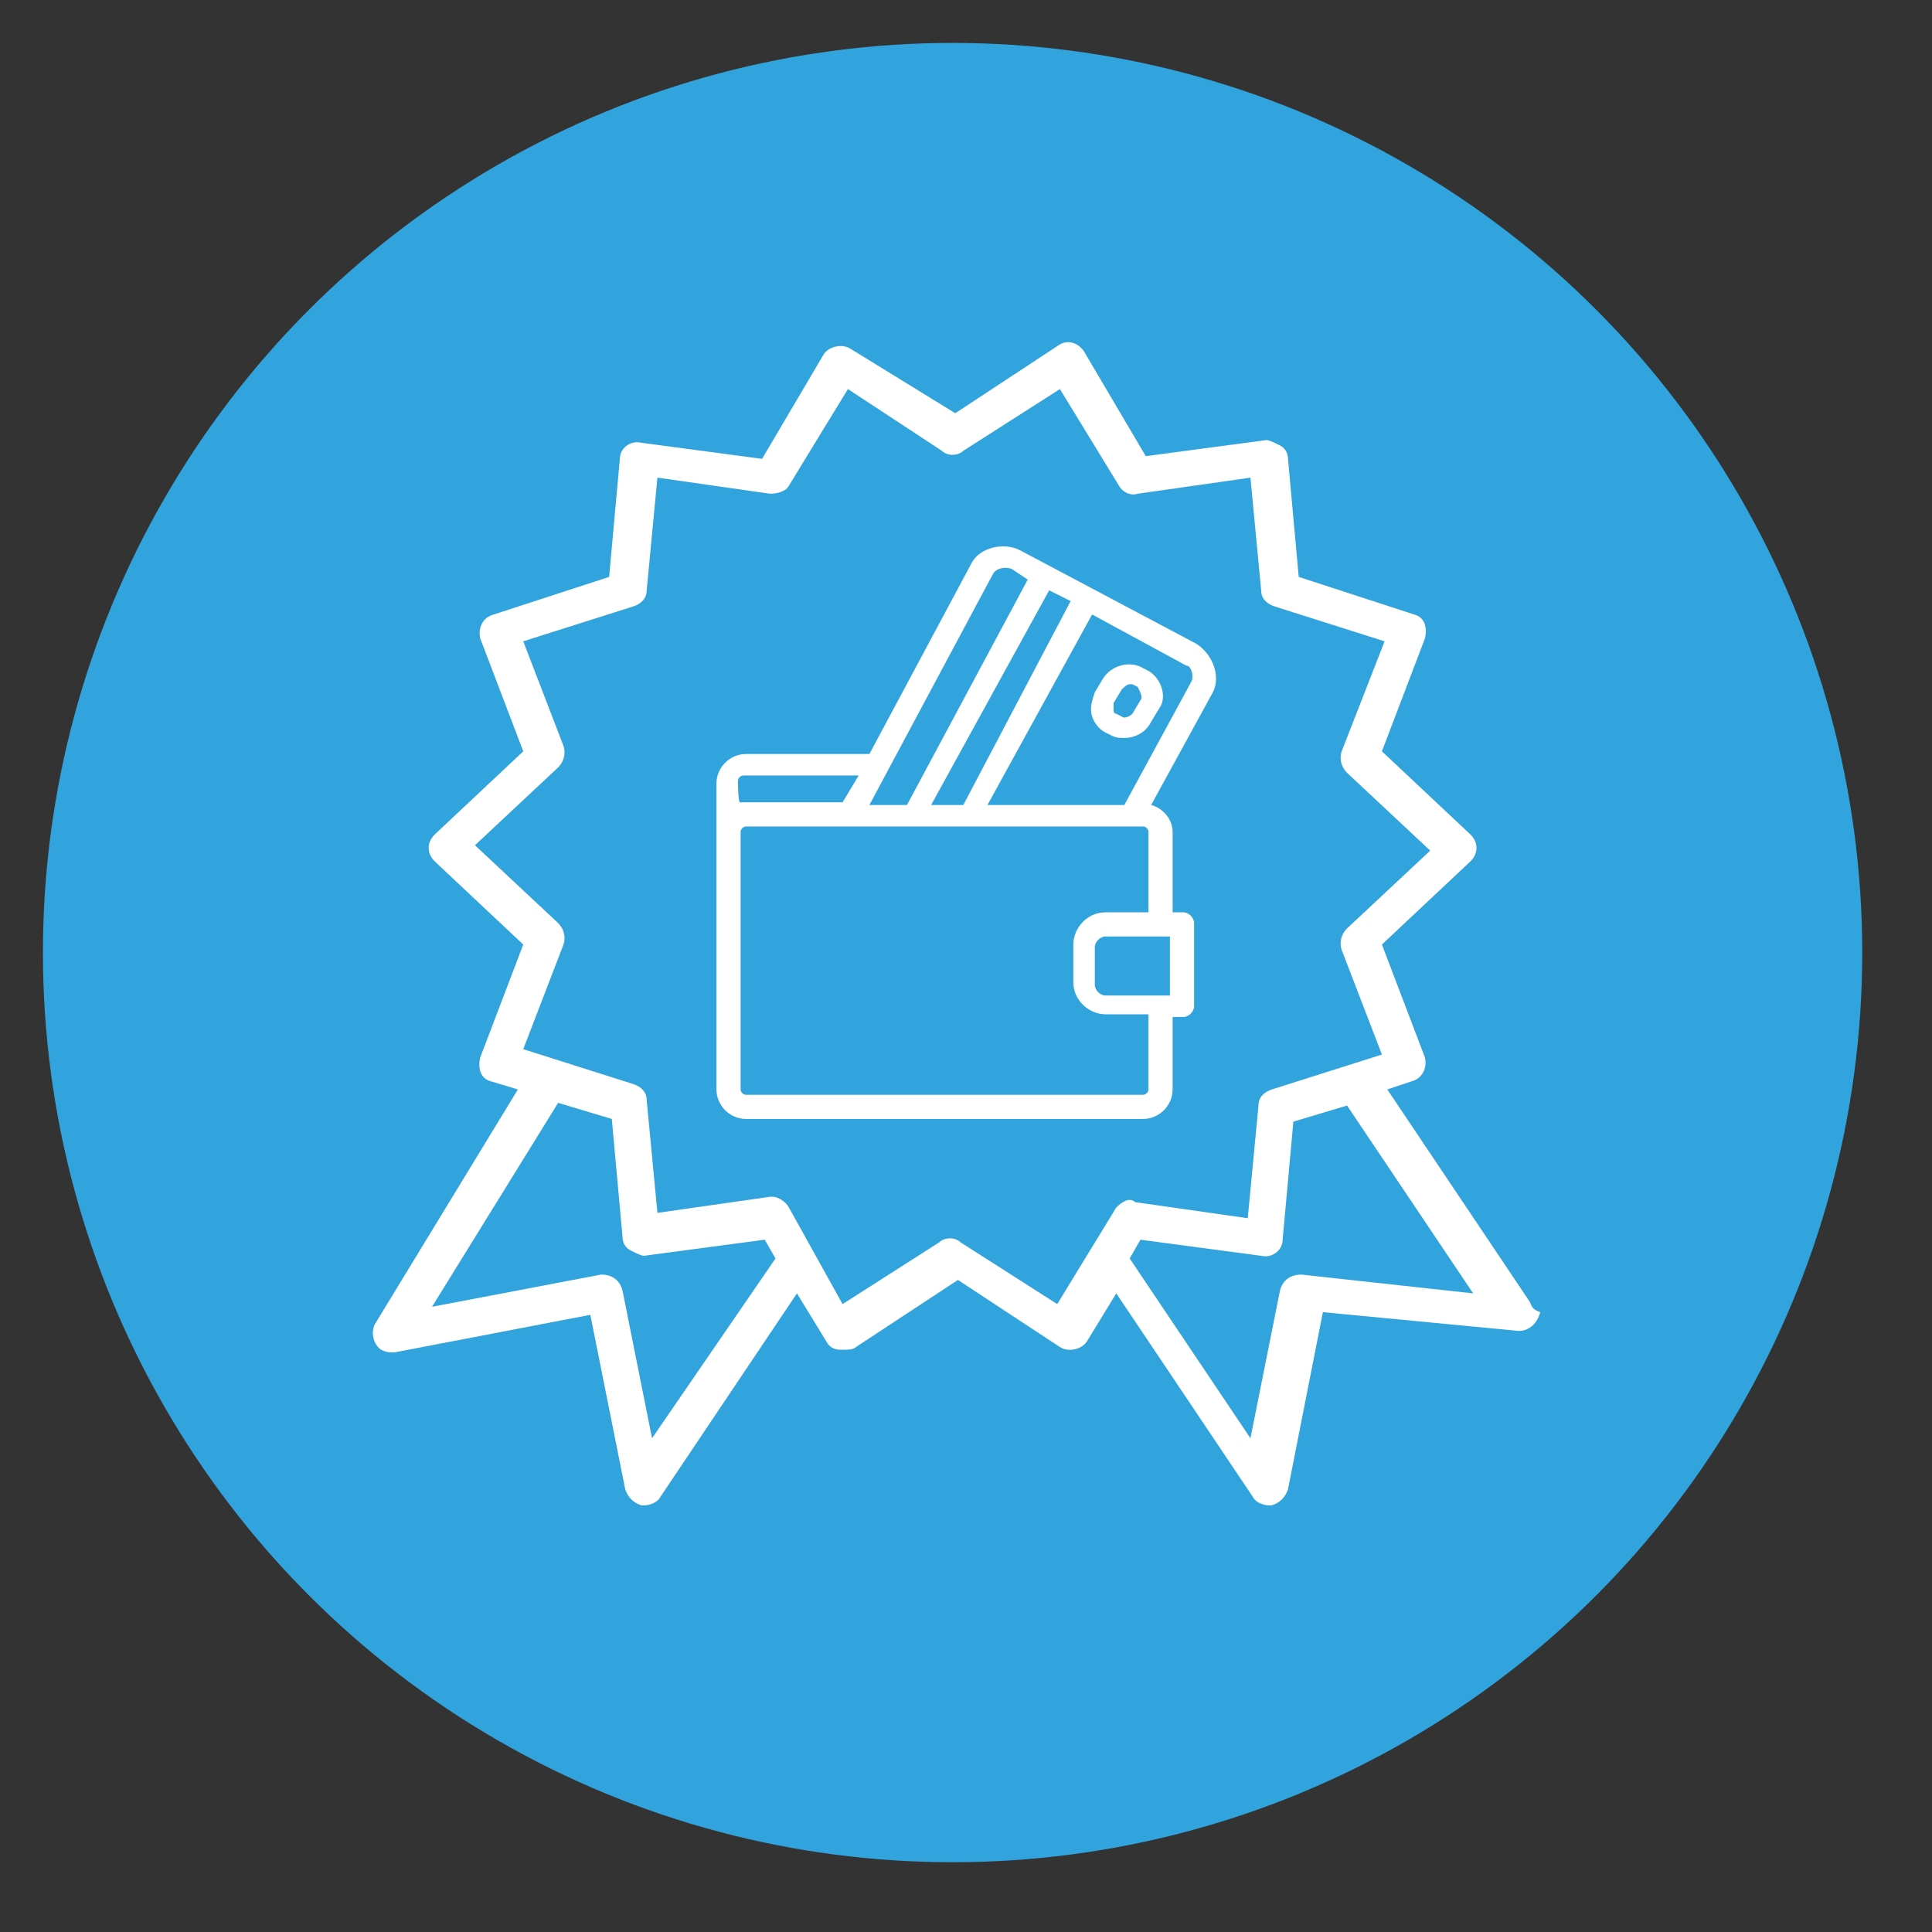 <?xml version="1.0" encoding="utf-8"?>
<!-- Generator: Adobe Illustrator 21.0.2, SVG Export Plug-In . SVG Version: 6.00 Build 0)  -->
<svg version="1.1" id="Layer_1" xmlns="http://www.w3.org/2000/svg" xmlns:xlink="http://www.w3.org/1999/xlink" x="0px" y="0px"
	 viewBox="0 0 72 72" style="enable-background:new 0 0 72 72;" xml:space="preserve">
<rect x="0" y="0" width="72" height="72" fill="#333333" stroke="none"/>
<style type="text/css">
	.st0{fill:#32A4DD;}
	.st1{fill:#FFFFFF;}
</style>
<circle class="st0" cx="35.5" cy="35.5" r="33.9"/>
<g>
	<g>
		<path class="st1" d="M57,48.5l-5.3-7.9l0.9-0.3c0.4-0.1,0.6-0.5,0.5-0.9l0,0l-1.6-4.2l3.3-3.1c0.3-0.3,0.3-0.7,0-1l0,0L51.5,28
			l1.6-4.2c0.1-0.4,0-0.8-0.4-0.9l0,0l-4.3-1.4L48,17.1c0-0.2-0.1-0.4-0.3-0.5s-0.4-0.2-0.5-0.2L42.7,17l-2.3-3.9
			c-0.2-0.3-0.6-0.5-1-0.2l0,0l-3.8,2.5L31.7,13c-0.3-0.2-0.8-0.1-1,0.2l0,0l-2.3,3.9l-4.5-0.6c-0.4-0.1-0.8,0.2-0.8,0.6l0,0
			l-0.4,4.4l-4.3,1.4c-0.4,0.1-0.6,0.5-0.5,0.9l0,0l1.6,4.2l-3.3,3.1c-0.3,0.3-0.3,0.7,0,1l0,0l3.3,3.1l-1.6,4.2
			c-0.1,0.4,0,0.8,0.4,0.9l0,0l1,0.3L14,49.3c-0.2,0.3-0.1,0.8,0.2,1c0.2,0.1,0.3,0.1,0.5,0.1L22,49l1.3,6.5
			c0.1,0.3,0.3,0.5,0.6,0.6H24c0.2,0,0.5-0.1,0.6-0.3l5.1-7.6l1.1,1.8c0.1,0.2,0.3,0.3,0.5,0.3c0.1,0,0.1,0,0.2,0s0.3,0,0.4-0.1
			l3.8-2.5l3.8,2.5c0.3,0.2,0.8,0.1,1-0.2l0,0l1.1-1.8l5.1,7.6c0.1,0.2,0.4,0.3,0.6,0.3h0.1c0.3-0.1,0.5-0.3,0.6-0.6l1.3-6.6
			l7.3,0.7c0.4,0,0.7-0.3,0.8-0.7C57.1,48.8,57.1,48.7,57,48.5z M24.3,53.6l-1.1-5.5c-0.1-0.4-0.4-0.6-0.8-0.6l-6.3,1.2l4.7-7.6
			l2,0.6l0.4,4.4c0,0.2,0.1,0.4,0.3,0.5c0.2,0.1,0.4,0.2,0.5,0.2l4.5-0.6l0.4,0.7L24.3,53.6z M41.6,45l-2.2,3.6l-3.6-2.3
			c-0.2-0.2-0.6-0.2-0.8,0l-3.6,2.3l-2-3.6c-0.1-0.2-0.4-0.4-0.6-0.4h-0.1l-4.2,0.6L24.1,41c0-0.3-0.2-0.5-0.5-0.6l-4.1-1.3l1.5-3.9
			c0.1-0.3,0-0.6-0.2-0.8l-3.1-2.9l3.1-2.9c0.2-0.2,0.3-0.5,0.2-0.8l-1.5-3.9l4.1-1.3c0.3-0.1,0.5-0.3,0.5-0.6l0.4-4.2l4.2,0.6
			c0.3,0,0.6-0.1,0.7-0.3l2.2-3.6l3.5,2.3c0.2,0.2,0.6,0.2,0.8,0l3.6-2.3l2.2,3.6c0.1,0.2,0.4,0.4,0.7,0.3l4.2-0.6L47,22
			c0,0.3,0.2,0.5,0.5,0.6l4.1,1.3L50,28c-0.1,0.3,0,0.6,0.2,0.8l3.1,2.9l-3.1,2.9c-0.2,0.2-0.3,0.5-0.2,0.8l1.5,3.9l-4.1,1.3
			c-0.3,0.1-0.5,0.3-0.5,0.6l-0.4,4.2l-4.2-0.6C42.1,44.6,41.8,44.8,41.6,45z M48.5,47.5c-0.4,0-0.7,0.2-0.8,0.6l-1.1,5.5l-4.5-6.7
			l0.4-0.7l4.5,0.6c0.4,0.1,0.8-0.2,0.8-0.6l0,0l0.4-4.4l2-0.6l4.7,7L48.5,47.5z"/>
	</g>
</g>
<g>
	<g>
		<path class="st1" d="M44.6,24L38,20.5c-0.6-0.3-1.5-0.1-1.8,0.5l-3.8,7.1h-4.6c-0.6,0-1.1,0.5-1.1,1.1V31v9.6
			c0,0.6,0.5,1.1,1.1,1.1h14.8c0.6,0,1.1-0.5,1.1-1.1v-2.7h0.4c0.2,0,0.4-0.2,0.4-0.4v-3.1c0-0.2-0.2-0.4-0.4-0.4h-0.4v-3
			c0-0.5-0.4-0.9-0.8-1l2.3-4.2C45.5,25.2,45.2,24.4,44.6,24z M39.9,22.4l-4,7.6h-1.2l4.4-8L39.9,22.4z M37,21.4
			c0.1-0.2,0.4-0.3,0.7-0.2l0.6,0.4L33.8,30h-1.4L37,21.4z M27.5,29.1c0-0.1,0.1-0.2,0.2-0.2H32l-0.6,1h-3.6c-0.1,0-0.2,0-0.2,0
			C27.5,30,27.5,29.1,27.5,29.1z M42.8,40.6c0,0.1-0.1,0.2-0.2,0.2H27.8c-0.1,0-0.2-0.1-0.2-0.2V31c0-0.1,0.1-0.2,0.2-0.2h3.9h1.7h3
			h5.8h0.4c0.1,0,0.2,0.1,0.2,0.2v3h-1.6l0,0c-0.7,0-1.2,0.6-1.2,1.2v1.4c0,0.7,0.6,1.2,1.2,1.2h1.6V40.6L42.8,40.6z M43.6,34.9
			L43.6,34.9v2.2l0,0h-2.4c-0.2,0-0.4-0.2-0.4-0.4v-1.4c0-0.2,0.2-0.4,0.4-0.4C41.2,34.9,43.6,34.9,43.6,34.9z M44.4,25.4L41.9,30
			h-5.1l3.9-7.1l3.5,1.9C44.4,24.8,44.5,25.2,44.4,25.4z"/>
	</g>
</g>
<g>
	<g>
		<path class="st1" d="M42.8,25l-0.2-0.1c-0.5-0.3-1.2-0.1-1.5,0.4l-0.3,0.5c-0.1,0.3-0.2,0.6-0.1,0.9c0.1,0.3,0.3,0.5,0.5,0.6
			l0.2,0.1c0.2,0.1,0.3,0.1,0.5,0.1c0.4,0,0.8-0.2,1-0.6l0.3-0.5C43.5,26,43.3,25.3,42.8,25z M42.5,26.1l-0.3,0.5
			c-0.1,0.1-0.3,0.2-0.4,0.1l-0.2-0.1c-0.1,0-0.1-0.1-0.1-0.2s0-0.2,0-0.2l0.3-0.5c0.1-0.1,0.2-0.2,0.3-0.2s0.1,0,0.1,0l0.2,0.1
			C42.5,25.8,42.6,26,42.5,26.1z"/>
	</g>
</g>
</svg>
